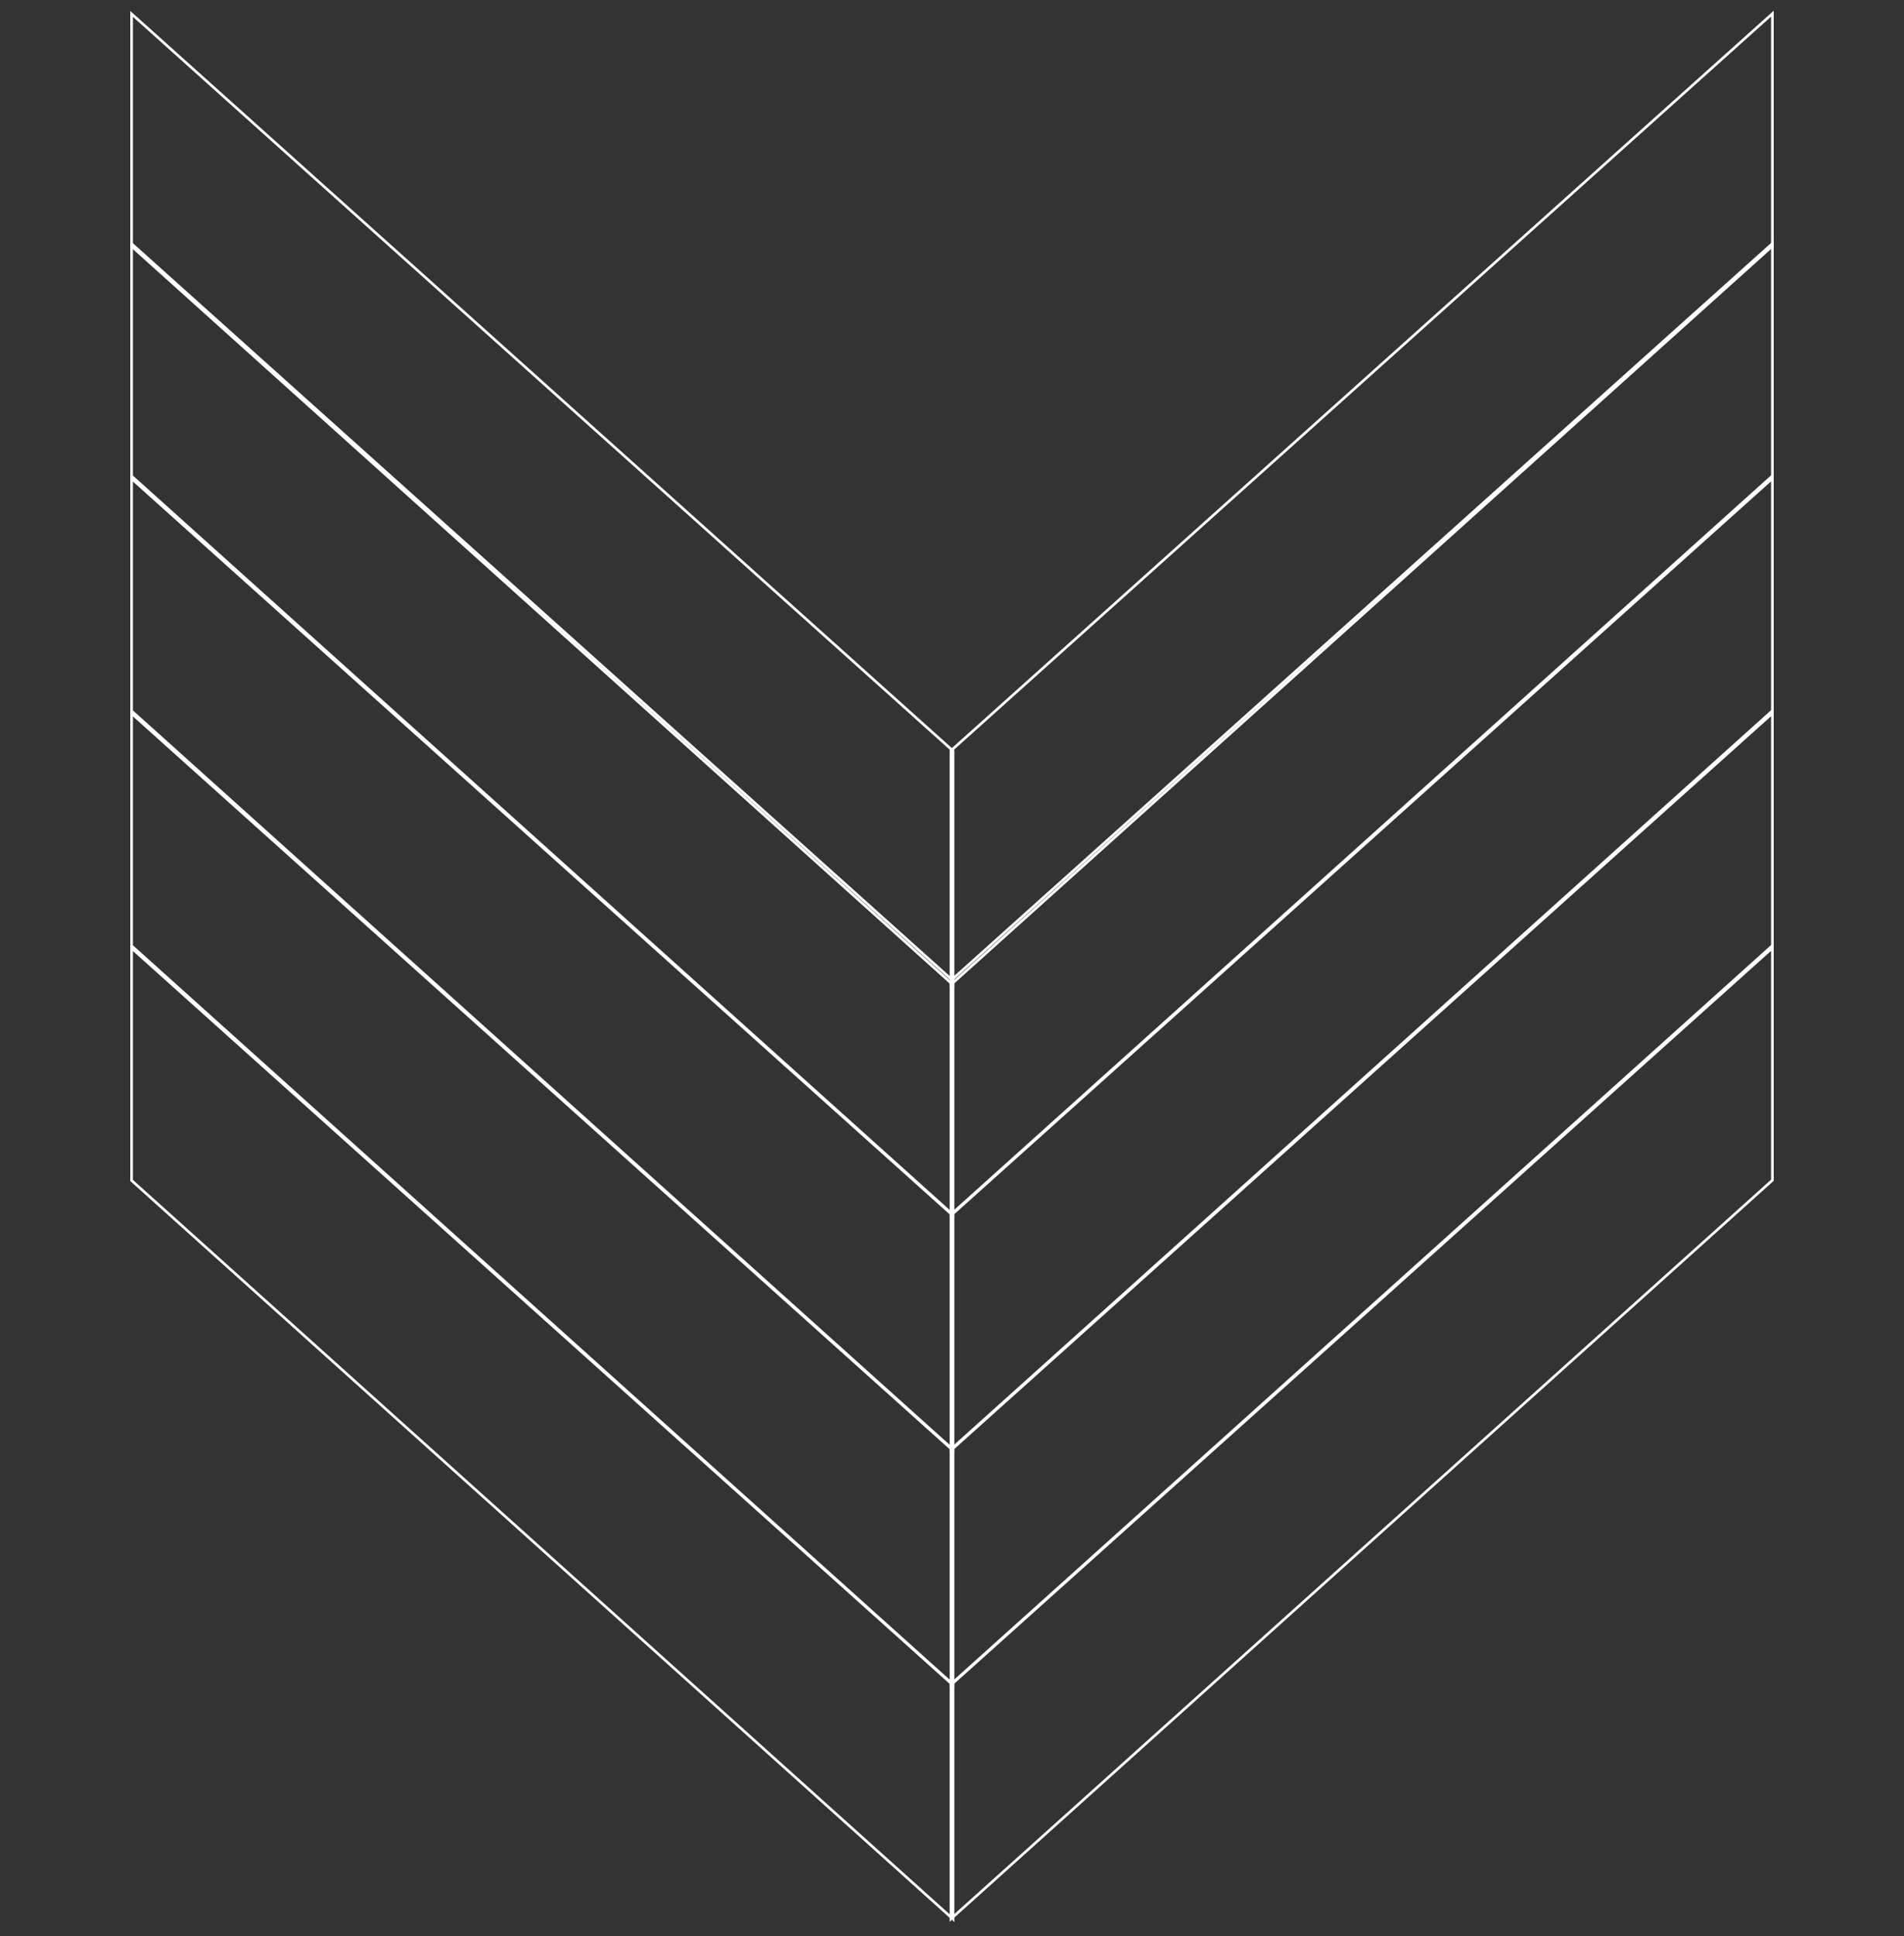 <?xml version="1.0" encoding="UTF-8"?> <svg xmlns="http://www.w3.org/2000/svg" width="362" height="368" viewBox="0 0 362 368" fill="none"><rect x="0" y="0" width="362" height="368" fill="#333333" stroke="none"/> <path d="M180.798 187.134L336.981 46.756L336.98 2.596L180.798 142.671L180.798 187.134Z" stroke="white" stroke-width="0.5"></path> <path d="M181.202 187.177L25.02 46.8L25.02 2.64L181.202 142.714L181.202 187.177Z" stroke="white" stroke-width="0.5"></path> <path d="M180.798 230.821L336.981 90.443L336.98 46.284L180.798 186.358L180.798 230.821Z" stroke="white" stroke-width="0.5"></path> <path d="M181.202 230.865L25.02 90.487L25.02 46.328L181.202 186.402L181.202 230.865Z" stroke="white" stroke-width="0.5"></path> <path d="M180.798 275.456L336.981 135.078L336.98 90.919L180.798 230.993L180.798 275.456Z" stroke="white" stroke-width="0.5"></path> <path d="M181.202 275.5L25.02 135.122L25.02 90.963L181.202 231.037L181.202 275.5Z" stroke="white" stroke-width="0.5"></path> <path d="M180.798 320.091L336.981 179.714L336.98 135.554L180.798 275.628L180.798 320.091Z" stroke="white" stroke-width="0.5"></path> <path d="M181.202 320.135L25.02 179.757L25.02 135.598L181.202 275.672L181.202 320.135Z" stroke="white" stroke-width="0.5"></path> <path d="M180.798 364.683L336.981 224.305L336.98 180.146L180.798 320.22L180.798 364.683Z" stroke="white" stroke-width="0.5"></path> <path d="M181.202 364.727L25.02 224.349L25.02 180.19L181.202 320.264L181.202 364.727Z" stroke="white" stroke-width="0.5"></path> </svg> 